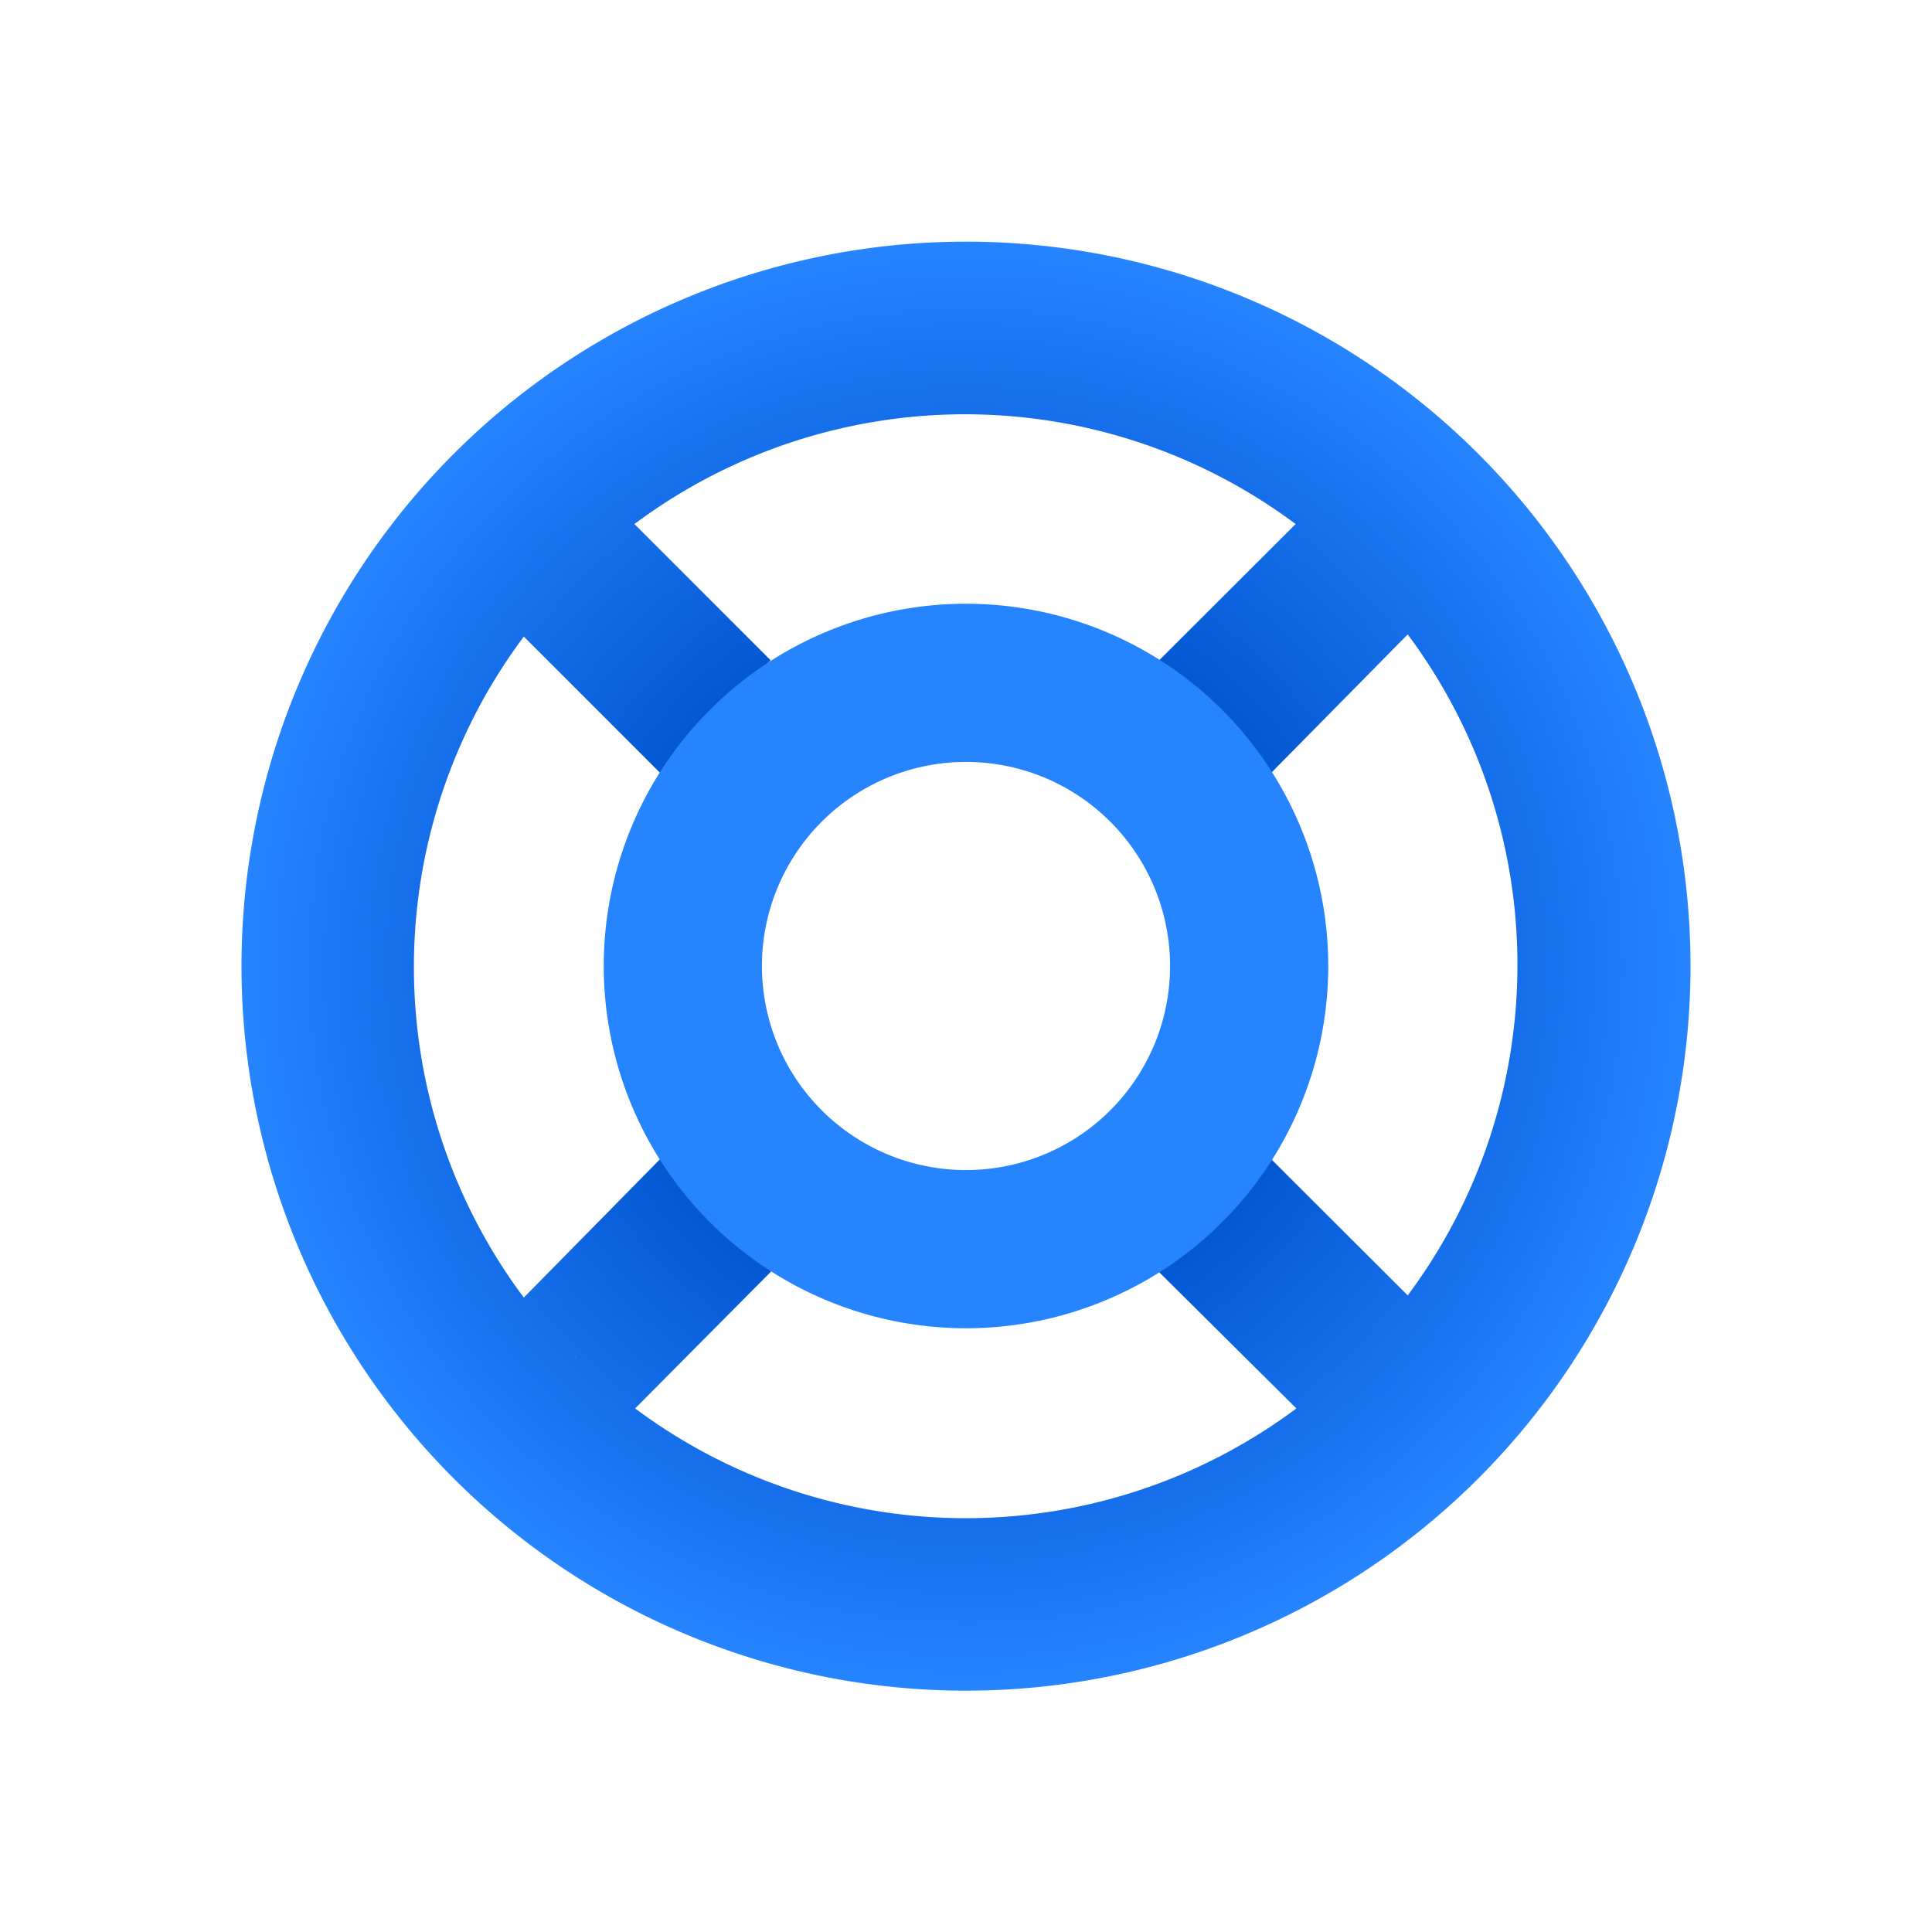 <svg xmlns="http://www.w3.org/2000/svg" xmlns:xlink="http://www.w3.org/1999/xlink" viewBox="0 0 80 80"><defs><style>.cls-1,.cls-2{fill-rule:evenodd;}.cls-1{fill:url(#radial-gradient);}.cls-2{fill:#2684ff;}</style><radialGradient id="radial-gradient" cx="40" cy="40" r="30" gradientUnits="userSpaceOnUse"><stop offset="0.43" stop-color="#0052cc"/><stop offset="0.84" stop-color="#1b75f0"/><stop offset="1" stop-color="#2684ff"/></radialGradient></defs><g id="Logos"><path class="cls-1" d="M61.22,18.8a30,30,0,1,1-42.44,0A30,30,0,0,1,61.22,18.8ZM23.86,56.2l-.08-.09.06.06ZM48,27.34l5.65-5.64a22.89,22.89,0,0,0-27.38,0l5.64,5.64L27.33,32l-5.64-5.64a22.85,22.85,0,0,0,0,27.37L27.33,48l4.61,4.64L26.3,58.32a22.89,22.89,0,0,0,27.38,0L48,52.68,52.64,48l5.65,5.64a22.88,22.88,0,0,0,0-27.37L52.64,32Z"/><path class="cls-2" d="M40,25A15,15,0,1,0,55,40,15,15,0,0,0,40,25Zm0,23.45A8.45,8.45,0,1,1,48.45,40,8.45,8.45,0,0,1,40,48.45Z"/></g></svg>